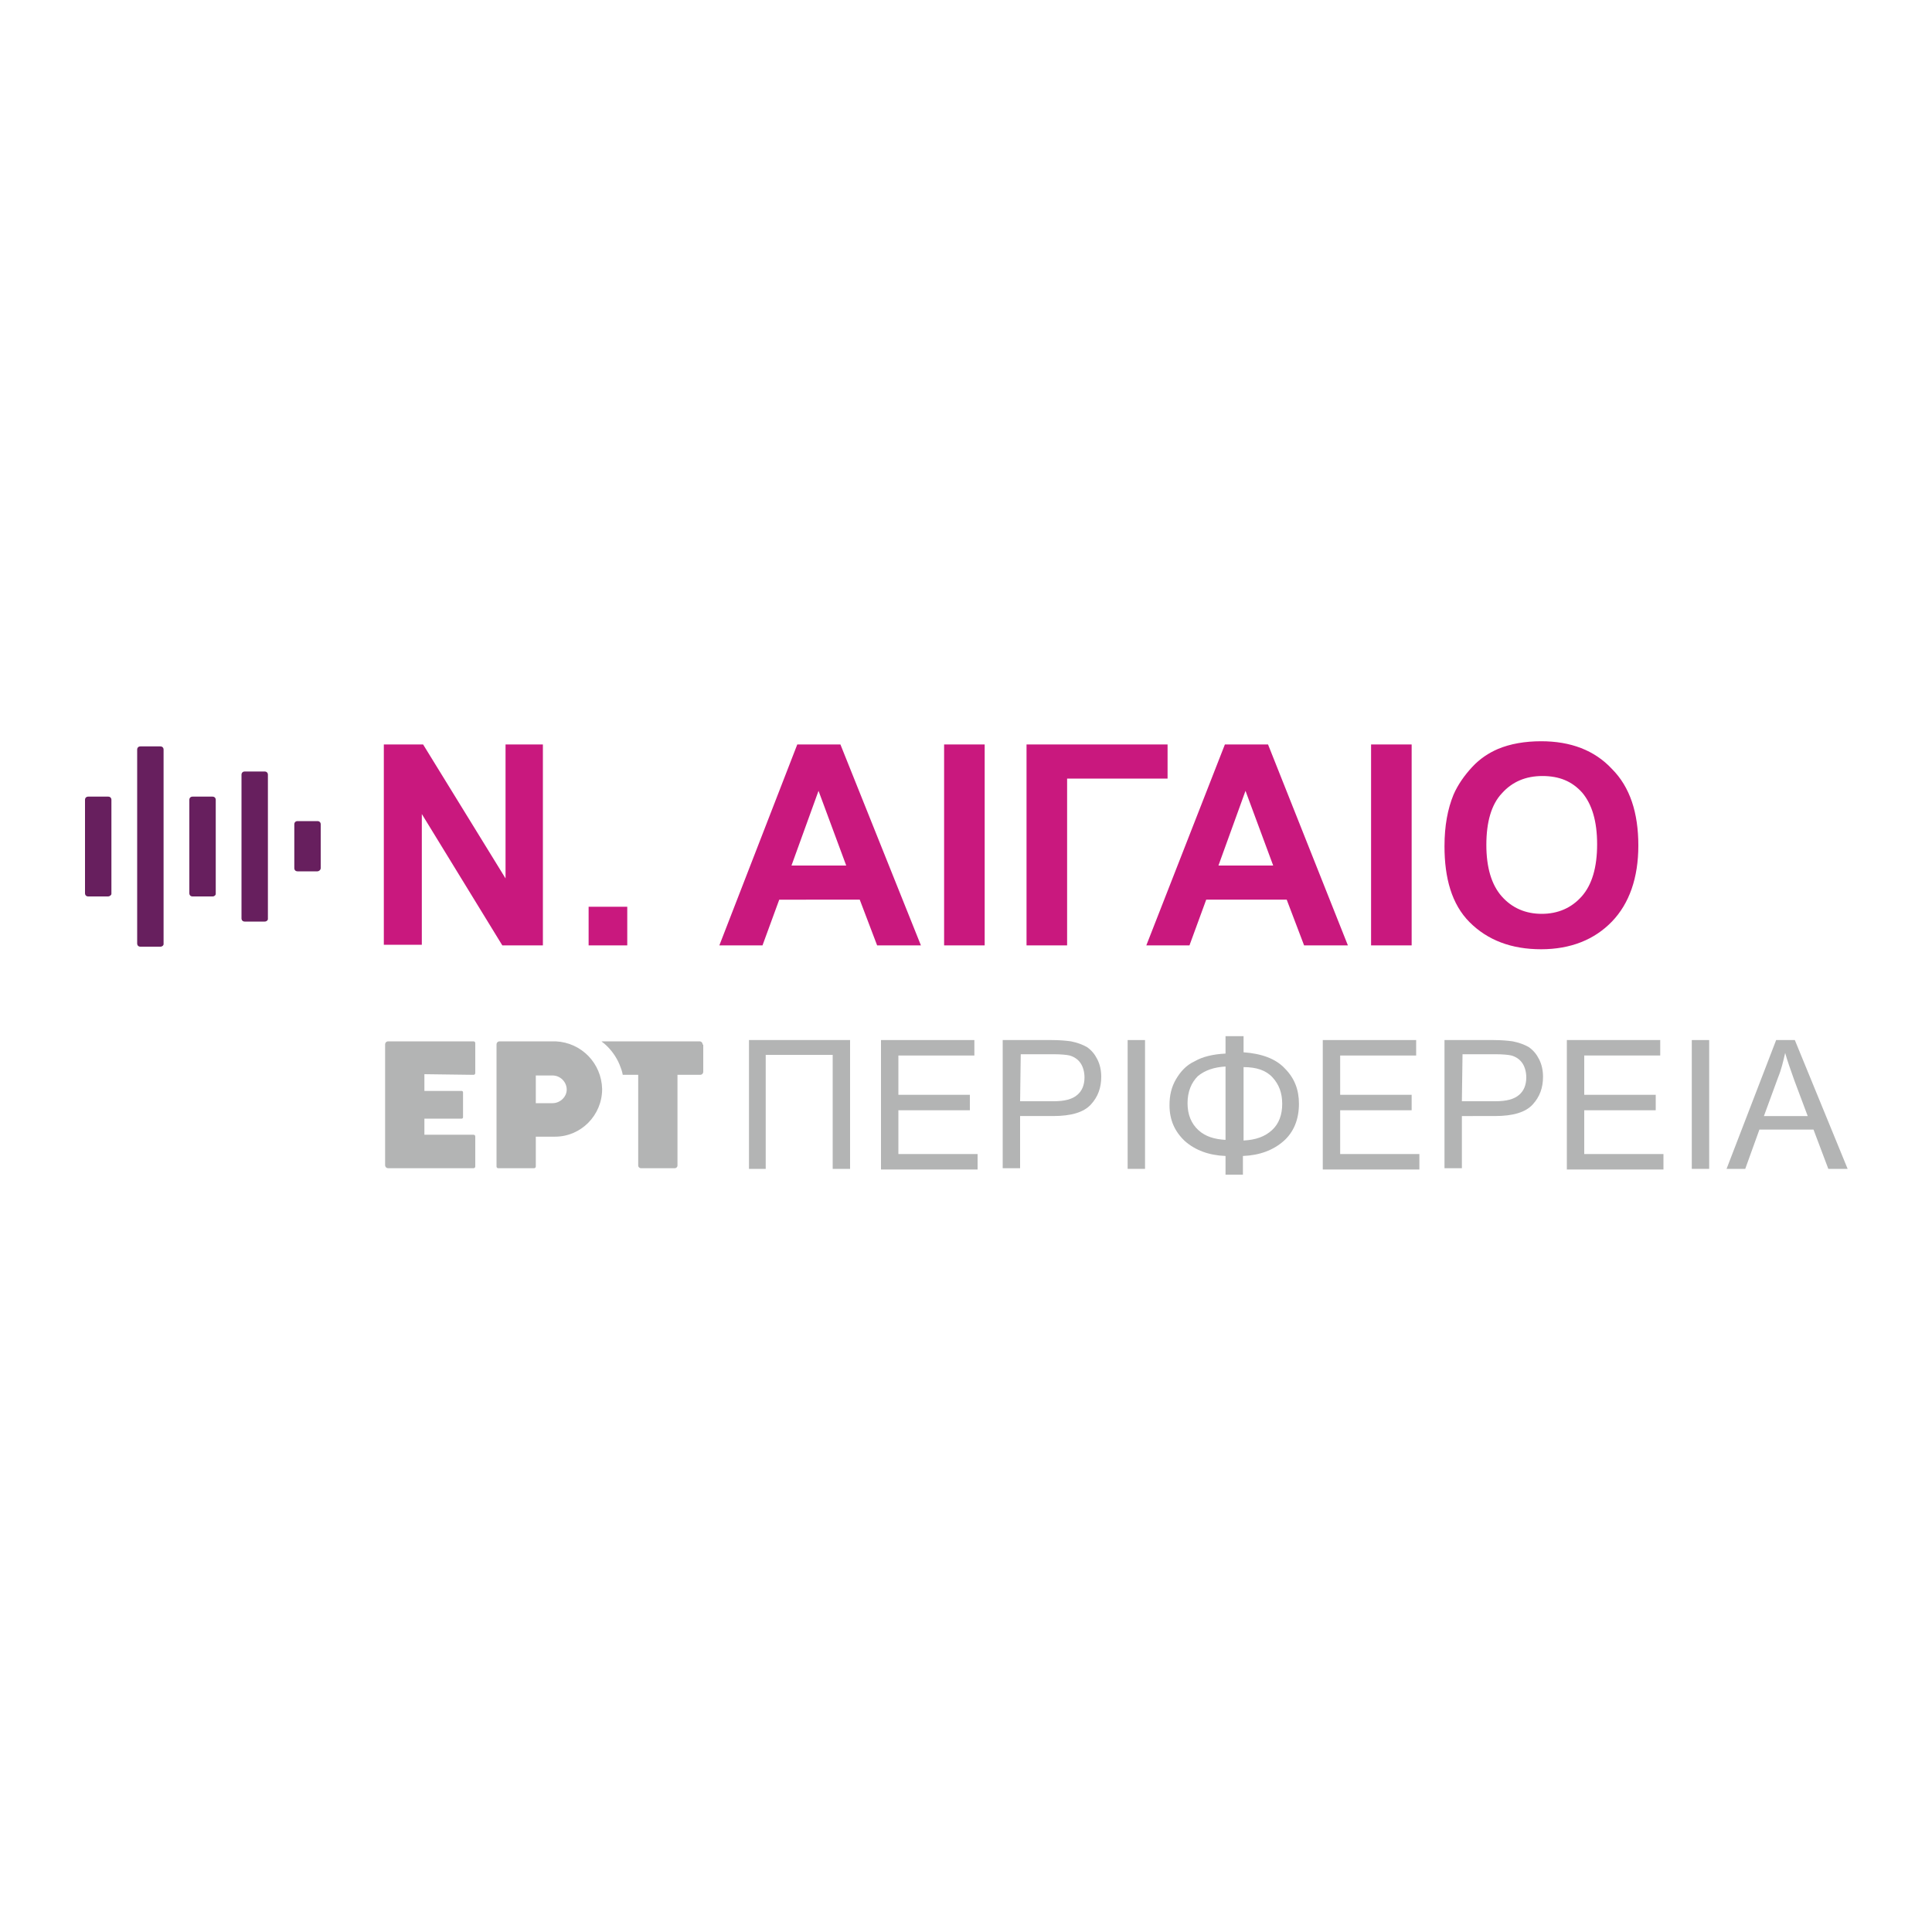 <?xml version="1.0" encoding="utf-8"?>
<!-- Generator: Adobe Illustrator 27.0.0, SVG Export Plug-In . SVG Version: 6.00 Build 0)  -->
<svg version="1.1" id="Layer_1" xmlns="http://www.w3.org/2000/svg" xmlns:xlink="http://www.w3.org/1999/xlink" x="0px" y="0px"
	 viewBox="0 0 300 300" style="enable-background:new 0 0 300 300;" xml:space="preserve">
<style type="text/css">
	.st0{fill:#C9187E;}
	.st1{fill:#B3B4B4;}
	.st2{fill-rule:evenodd;clip-rule:evenodd;fill:#671F5E;}
</style>
<g id="Layer_1_00000147210009374321194180000006137682776811427219_">
	<g>
		<g>
			<path class="st0" d="M59.6,146.8v-31.2h6.1l12.8,20.8v-20.8h5.8v31.2H78l-12.5-20.4v20.3h-5.9V146.8z"/>
			<path class="st0" d="M91.4,146.8v-6h6v6H91.4z"/>
			<path class="st0" d="M143,146.8h-6.8l-2.7-7.1H121l-2.6,7.1h-6.7l12.1-31.2h6.7L143,146.8z M131.4,134.4l-4.3-11.6l-4.2,11.6
				H131.4z"/>
			<path class="st0" d="M146.6,146.8v-31.2h6.3v31.2H146.6z"/>
			<path class="st0" d="M159.4,115.6h21.9v5.3h-15.6v25.9h-6.3L159.4,115.6L159.4,115.6z"/>
			<path class="st0" d="M209.3,146.8h-6.8l-2.7-7.1h-12.5l-2.6,7.1H178l12.2-31.2h6.7L209.3,146.8z M197.7,134.4l-4.3-11.6
				l-4.2,11.6H197.7z"/>
			<path class="st0" d="M212.9,146.8v-31.2h6.3v31.2H212.9z"/>
			<path class="st0" d="M224.3,131.4c0-3.2,0.5-5.8,1.4-8c0.7-1.6,1.7-3,2.9-4.3c1.2-1.3,2.6-2.2,4-2.8c1.9-0.8,4.2-1.2,6.7-1.2
				c4.6,0,8.3,1.4,11,4.3c2.8,2.8,4.1,6.8,4.1,11.9c0,5-1.4,9-4.1,11.8c-2.7,2.8-6.4,4.3-11,4.3s-8.3-1.4-11.1-4.2
				S224.3,136.3,224.3,131.4z M230.8,131.2c0,3.5,0.8,6.2,2.4,8c1.6,1.8,3.7,2.7,6.2,2.7s4.6-0.9,6.2-2.7c1.6-1.8,2.4-4.5,2.4-8.1
				c0-3.6-0.8-6.2-2.3-8c-1.6-1.8-3.6-2.6-6.2-2.6c-2.6,0-4.7,0.9-6.3,2.7C231.6,124.9,230.8,127.6,230.8,131.2z"/>
		</g>
		<g>
			<g>
				<path class="st1" d="M109.1,162.2c0-0.3-0.2-0.5-0.5-0.5h-3.4l0,0h-6.1l0,0h-5.7c0.2,0.2,0.4,0.3,0.6,0.5
					c0.9,0.8,1.7,1.9,2.2,3.1c0.2,0.5,0.4,1,0.5,1.6h2.4V181c0,0.2,0.2,0.4,0.4,0.4h5.3c0.2,0,0.4-0.2,0.4-0.4v-14.1h3.5
					c0.3,0,0.5-0.2,0.5-0.5v-4.2H109.1z"/>
				<path class="st1" d="M73.5,166.9c0.2,0,0.3-0.1,0.3-0.3V162c0-0.2-0.1-0.3-0.3-0.3H60.3c-0.3,0-0.5,0.2-0.5,0.5v18.7
					c0,0.3,0.2,0.5,0.5,0.5h13.2c0.2,0,0.3-0.1,0.3-0.3v-4.6c0-0.2-0.1-0.3-0.3-0.3h-7.6v-2.5h5.8c0.1,0,0.2-0.1,0.2-0.2v-3.9
					c0-0.1-0.1-0.2-0.2-0.2h-5.8v-2.6L73.5,166.9L73.5,166.9z"/>
				<path class="st1" d="M86.3,161.7h-8.7c-0.3,0-0.5,0.2-0.5,0.5l0,0v18.9c0,0.2,0.1,0.3,0.3,0.3h5.5c0.2,0,0.3-0.1,0.3-0.3v-4.6h3
					c4,0,7.3-3.3,7.3-7.4C93.4,165.1,90.3,161.9,86.3,161.7 M85.8,171.3c0,0-1.1,0-2.6,0V167h2.6c1.2,0,2.2,1,2.2,2.2
					C88,170.3,87,171.3,85.8,171.3"/>
			</g>
			<g>
				<path class="st1" d="M116.3,181.5v-20H132v20h-2.7v-17.7h-10.4v17.7C118.9,181.5,116.3,181.5,116.3,181.5z"/>
				<path class="st1" d="M136.8,181.5v-20h14.5v2.4h-11.8v6.1h11.1v2.4h-11.1v6.8h12.3v2.4h-15V181.5z"/>
				<path class="st1" d="M155.7,181.5v-20h7.6c1.3,0,2.3,0.1,3,0.2c1,0.2,1.8,0.5,2.5,0.9c0.7,0.5,1.2,1.1,1.6,1.9
					c0.4,0.8,0.6,1.7,0.6,2.7c0,1.7-0.5,3.1-1.6,4.3c-1.1,1.2-3,1.8-5.9,1.8h-5.1v8.1h-2.7V181.5z M158.4,171h5.2
					c1.7,0,2.9-0.3,3.7-1c0.7-0.6,1.1-1.5,1.1-2.7c0-0.8-0.2-1.6-0.6-2.2c-0.4-0.6-1-1-1.7-1.2c-0.4-0.1-1.3-0.2-2.5-0.2h-5.1
					L158.4,171L158.4,171z"/>
				<path class="st1" d="M175.1,181.5v-20h2.7v20H175.1z"/>
				<path class="st1" d="M190.4,160.9h2.7v2.5c2.8,0.2,5,1,6.4,2.5c1.5,1.5,2.2,3.3,2.2,5.5c0,2.4-0.8,4.4-2.4,5.8
					c-1.6,1.4-3.7,2.2-6.3,2.3v2.9h-2.7v-2.9c-2.6-0.1-4.7-0.9-6.3-2.3c-1.6-1.5-2.4-3.3-2.4-5.6c0-1.5,0.3-2.8,1-4s1.6-2.2,2.9-2.8
					c1.2-0.7,2.8-1.1,4.8-1.2v-2.7H190.4z M190.4,165.6c-1.9,0.1-3.3,0.6-4.4,1.5c-1,1-1.6,2.4-1.6,4.2s0.6,3.2,1.7,4.2
					c1.1,1,2.5,1.4,4.2,1.5v-11.4H190.4z M193.1,177.1c1.9-0.1,3.3-0.6,4.4-1.6c1.1-1,1.6-2.4,1.6-4.1c0-1.7-0.5-3-1.5-4.1
					s-2.5-1.6-4.5-1.6V177.1z"/>
				<path class="st1" d="M205.4,181.5v-20h14.5v2.4h-11.8v6.1h11.1v2.4h-11.1v6.8h12.3v2.4h-15V181.5z"/>
				<path class="st1" d="M224.3,181.5v-20h7.6c1.3,0,2.3,0.1,3,0.2c1,0.2,1.8,0.5,2.5,0.9c0.7,0.5,1.2,1.1,1.6,1.9
					c0.4,0.8,0.6,1.7,0.6,2.7c0,1.7-0.5,3.1-1.6,4.3c-1.1,1.2-3,1.8-5.9,1.8H227v8.1h-2.7V181.5z M227,171h5.2c1.7,0,2.9-0.3,3.7-1
					c0.7-0.6,1.1-1.5,1.1-2.7c0-0.8-0.2-1.6-0.6-2.2c-0.4-0.6-1-1-1.7-1.2c-0.4-0.1-1.3-0.2-2.5-0.2h-5.1L227,171L227,171z"/>
				<path class="st1" d="M243.3,181.5v-20h14.5v2.4H246v6.1h11.1v2.4H246v6.8h12.3v2.4h-15V181.5z"/>
				<path class="st1" d="M262.7,181.5v-20h2.7v20H262.7z"/>
				<path class="st1" d="M268.1,181.5l7.7-20h2.9l8.2,20h-3l-2.3-6.1h-8.4l-2.2,6.1H268.1z M273.9,173.3h6.8l-2.1-5.6
					c-0.6-1.7-1.1-3.1-1.4-4.2c-0.3,1.3-0.6,2.6-1.1,3.8L273.9,173.3z"/>
			</g>
		</g>
		<g>
			<path class="st2" d="M41.1,143.1H38c-0.3,0-0.5-0.2-0.5-0.5v-22.3c0-0.3,0.2-0.5,0.5-0.5h3.1c0.3,0,0.5,0.2,0.5,0.5v22.4
				C41.6,142.9,41.4,143.1,41.1,143.1z"/>
			<path class="st2" d="M49.3,135.3h-3.1c-0.3,0-0.5-0.2-0.5-0.5V128c0-0.3,0.2-0.5,0.5-0.5h3.1c0.3,0,0.5,0.2,0.5,0.5v6.8
				C49.8,135.1,49.5,135.3,49.3,135.3z"/>
			<path class="st2" d="M33,139.2h-3.1c-0.3,0-0.5-0.2-0.5-0.5v-14.5c0-0.3,0.2-0.5,0.5-0.5H33c0.3,0,0.5,0.2,0.5,0.5v14.6
				C33.5,139,33.3,139.2,33,139.2z"/>
			<path class="st2" d="M24.9,147h-3.1c-0.3,0-0.5-0.2-0.5-0.5v-30.1c0-0.3,0.2-0.5,0.5-0.5h3.1c0.3,0,0.5,0.2,0.5,0.5v30.2
				C25.4,146.8,25.2,147,24.9,147z"/>
			<path class="st2" d="M16.8,139.2h-3.1c-0.3,0-0.5-0.2-0.5-0.5v-14.5c0-0.3,0.2-0.5,0.5-0.5h3.1c0.3,0,0.5,0.2,0.5,0.5v14.6
				C17.3,139,17,139.2,16.8,139.2z"/>
		</g>
	</g>
</g>
<g id="Layer_2_00000125568965309906574530000011245521250931199411_">
</g>
</svg>
